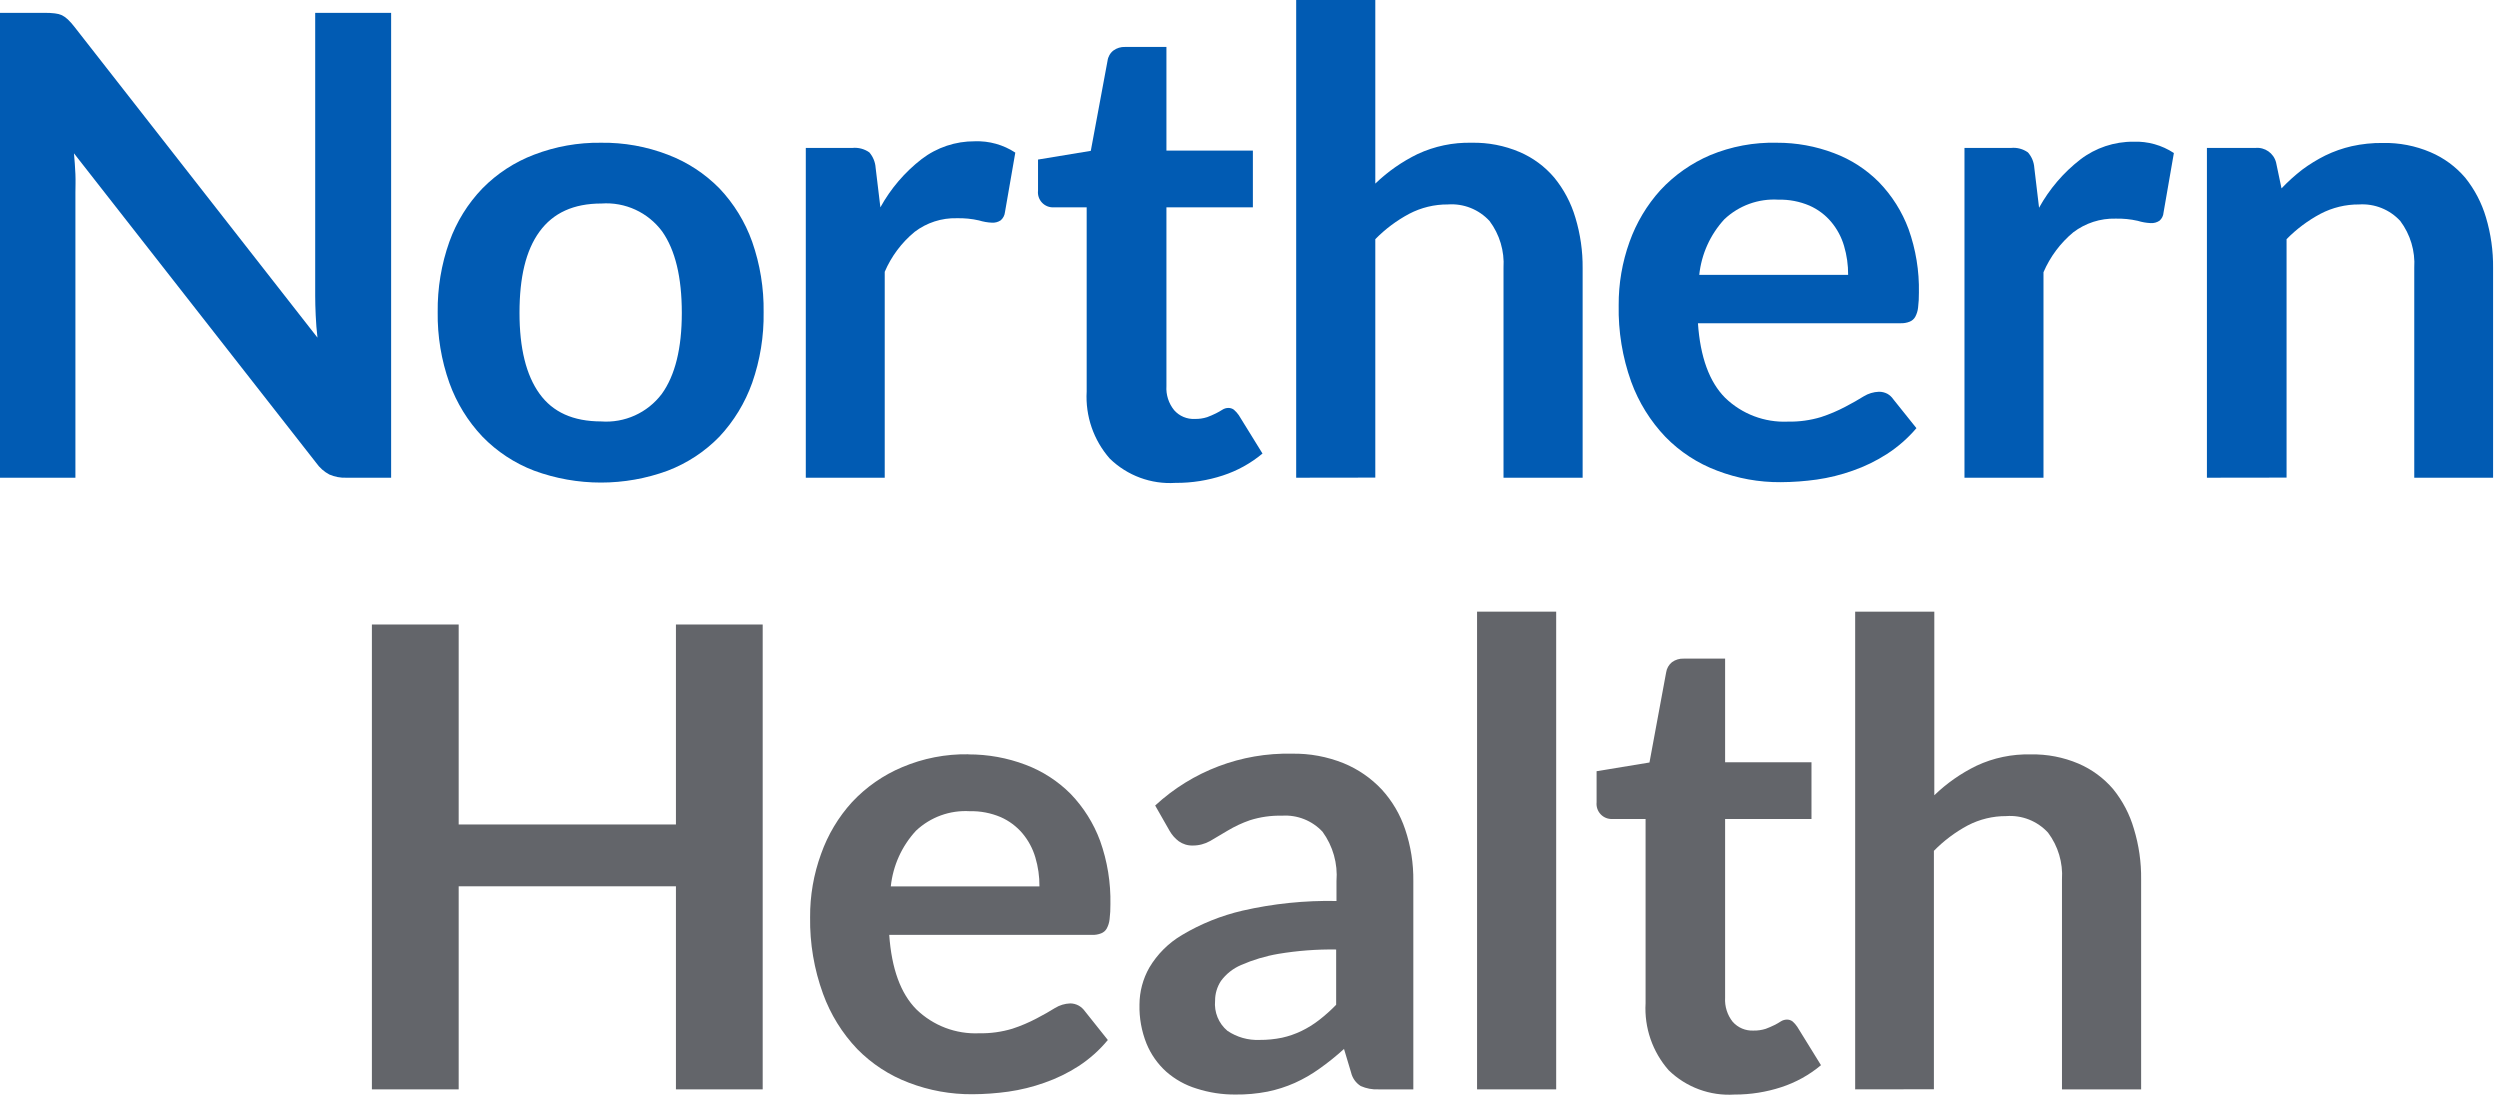 <?xml version="1.0" encoding="UTF-8"?>
<svg xmlns="http://www.w3.org/2000/svg" width="91" height="40" viewBox="0 0 91 40" fill="none">
  <g clip-path="url(#clip0_3616_429)">
    <path d="M1.997 0.487C2.086 0.496 2.174 0.519 2.256 0.555C2.335 0.595 2.407 0.647 2.471 0.709C2.555 0.789 2.633 0.877 2.704 0.97L11.556 12.29C11.525 12.019 11.503 11.751 11.492 11.487C11.48 11.223 11.473 10.985 11.473 10.758V0.468L14.237 0.468V17.389H12.605C12.393 17.397 12.182 17.357 11.988 17.272C11.797 17.171 11.634 17.026 11.51 16.849L2.692 5.581C2.715 5.83 2.734 6.079 2.745 6.336C2.756 6.592 2.745 6.807 2.745 7.011V17.389H0V0.468L1.643 0.468C1.761 0.467 1.879 0.473 1.997 0.487Z" fill="#015BB3"></path>
    <path d="M21.877 5.196C22.707 5.184 23.532 5.332 24.307 5.63C25.014 5.898 25.655 6.316 26.187 6.857C26.715 7.414 27.121 8.076 27.379 8.8C27.667 9.623 27.808 10.49 27.796 11.362C27.809 12.238 27.668 13.109 27.379 13.936C27.119 14.664 26.714 15.33 26.187 15.894C25.657 16.439 25.015 16.861 24.307 17.132C22.736 17.71 21.012 17.71 19.441 17.132C18.732 16.861 18.09 16.439 17.561 15.894C17.029 15.332 16.619 14.665 16.357 13.936C16.064 13.11 15.92 12.239 15.932 11.362C15.921 10.49 16.065 9.622 16.357 8.8C16.617 8.074 17.027 7.412 17.561 6.857C18.092 6.317 18.733 5.899 19.441 5.63C20.218 5.332 21.045 5.184 21.877 5.196ZM21.877 15.34C22.736 15.404 23.568 15.028 24.088 14.34C24.575 13.665 24.818 12.682 24.818 11.389C24.818 10.091 24.581 9.106 24.104 8.426C23.588 7.73 22.755 7.346 21.892 7.408C20.881 7.408 20.136 7.747 19.636 8.434C19.136 9.121 18.91 10.102 18.91 11.389C18.91 12.675 19.151 13.653 19.636 14.328C20.121 15.004 20.862 15.34 21.892 15.34" fill="#015BB3"></path>
    <path d="M29.331 17.389V5.385H31.023C31.243 5.362 31.463 5.42 31.644 5.547C31.779 5.704 31.86 5.902 31.873 6.109L32.046 7.547C32.422 6.864 32.934 6.266 33.55 5.789C34.106 5.365 34.785 5.139 35.483 5.143C36.005 5.124 36.52 5.268 36.957 5.555L36.581 7.721C36.57 7.836 36.514 7.943 36.427 8.019C36.334 8.082 36.223 8.112 36.111 8.106C35.949 8.099 35.788 8.071 35.633 8.023C35.369 7.963 35.099 7.937 34.829 7.943C34.275 7.929 33.732 8.105 33.291 8.441C32.818 8.832 32.445 9.33 32.204 9.894V17.389H29.331Z" fill="#015BB3"></path>
    <path d="M42.785 17.577C41.901 17.634 41.033 17.313 40.397 16.694C39.807 16.024 39.504 15.146 39.555 14.253V7.547H38.355C38.195 7.556 38.039 7.493 37.929 7.376C37.819 7.259 37.766 7.1 37.784 6.94V5.808L39.705 5.491L40.314 2.215C40.333 2.066 40.41 1.93 40.529 1.838C40.652 1.748 40.802 1.703 40.954 1.709H42.458V5.483H45.605V7.547H42.458V14.053C42.438 14.371 42.539 14.685 42.74 14.932C42.929 15.147 43.206 15.264 43.492 15.249C43.644 15.253 43.795 15.231 43.939 15.185C44.047 15.145 44.152 15.1 44.255 15.049C44.338 15.008 44.418 14.963 44.496 14.913C44.559 14.873 44.632 14.85 44.706 14.849C44.781 14.847 44.853 14.869 44.913 14.913C44.98 14.971 45.04 15.037 45.09 15.109L45.955 16.509C45.527 16.866 45.036 17.137 44.507 17.309C43.961 17.488 43.39 17.578 42.815 17.577" fill="#015BB3"></path>
    <path d="M47.181 17.389V0H50.061V6.683C50.515 6.246 51.034 5.883 51.599 5.608C52.216 5.321 52.89 5.18 53.569 5.196C54.167 5.184 54.76 5.298 55.31 5.532C55.798 5.74 56.231 6.059 56.574 6.464C56.926 6.894 57.188 7.391 57.345 7.925C57.525 8.521 57.614 9.142 57.608 9.766V17.389H54.728V9.747C54.766 9.137 54.586 8.534 54.22 8.045C53.831 7.621 53.27 7.399 52.697 7.442C52.21 7.439 51.73 7.556 51.298 7.781C50.841 8.024 50.424 8.336 50.061 8.706V17.385L47.181 17.389Z" fill="#015BB3"></path>
    <path d="M64.677 5.196C65.388 5.193 66.093 5.321 66.757 5.574C67.374 5.804 67.933 6.166 68.397 6.634C68.869 7.122 69.235 7.702 69.472 8.34C69.736 9.081 69.864 9.865 69.848 10.653C69.85 10.835 69.84 11.016 69.818 11.196C69.806 11.315 69.77 11.431 69.713 11.536C69.667 11.616 69.595 11.677 69.51 11.71C69.406 11.751 69.294 11.77 69.182 11.766H61.805C61.89 12.996 62.219 13.901 62.794 14.479C63.405 15.071 64.231 15.385 65.08 15.347C65.488 15.355 65.896 15.299 66.287 15.181C66.593 15.081 66.89 14.954 67.174 14.804C67.425 14.673 67.647 14.547 67.84 14.426C68.007 14.324 68.197 14.267 68.393 14.26C68.499 14.259 68.603 14.284 68.697 14.332C68.784 14.381 68.859 14.449 68.915 14.532L69.758 15.585C69.448 15.949 69.087 16.266 68.686 16.525C68.296 16.776 67.879 16.98 67.441 17.132C67.014 17.284 66.574 17.393 66.125 17.457C65.694 17.517 65.26 17.549 64.824 17.551C64.031 17.558 63.245 17.416 62.504 17.132C61.795 16.866 61.154 16.448 60.624 15.906C60.074 15.329 59.648 14.644 59.375 13.894C59.056 13.003 58.902 12.06 58.92 11.113C58.915 10.326 59.049 9.544 59.315 8.804C59.564 8.106 59.947 7.465 60.443 6.917C60.95 6.373 61.565 5.941 62.248 5.649C63.018 5.329 63.845 5.175 64.677 5.196ZM64.734 7.268C64.008 7.223 63.297 7.481 62.767 7.981C62.253 8.539 61.933 9.248 61.853 10.004H67.272C67.275 9.646 67.224 9.29 67.122 8.947C67.028 8.628 66.869 8.331 66.655 8.076C66.439 7.82 66.168 7.618 65.862 7.483C65.505 7.332 65.121 7.258 64.734 7.268Z" fill="#015BB3"></path>
    <path d="M71.507 17.389V5.385H73.199C73.417 5.362 73.636 5.42 73.816 5.547C73.954 5.703 74.036 5.901 74.049 6.109L74.222 7.562C74.599 6.879 75.11 6.281 75.726 5.804C76.281 5.38 76.961 5.153 77.659 5.158C78.18 5.139 78.693 5.283 79.129 5.57L78.753 7.736C78.746 7.851 78.693 7.958 78.606 8.034C78.512 8.097 78.4 8.128 78.287 8.121C78.126 8.114 77.967 8.086 77.813 8.038C77.549 7.978 77.279 7.952 77.008 7.958C76.453 7.944 75.909 8.12 75.466 8.457C74.996 8.848 74.625 9.346 74.383 9.909V17.389H71.507Z" fill="#015BB3"></path>
    <path d="M80.332 17.389V5.385H82.096C82.441 5.351 82.759 5.573 82.848 5.909L83.047 6.857C83.28 6.612 83.532 6.385 83.799 6.177C84.064 5.98 84.346 5.807 84.641 5.66C84.948 5.511 85.271 5.397 85.604 5.321C85.974 5.239 86.353 5.2 86.732 5.204C87.328 5.191 87.92 5.306 88.469 5.54C88.958 5.748 89.392 6.067 89.737 6.472C90.078 6.899 90.334 7.388 90.489 7.913C90.667 8.51 90.755 9.131 90.748 9.755V17.389H87.879V9.747C87.917 9.137 87.737 8.534 87.371 8.045C86.987 7.626 86.434 7.405 85.867 7.442C85.38 7.439 84.9 7.556 84.468 7.781C84.012 8.024 83.594 8.336 83.231 8.706V17.385L80.332 17.389Z" fill="#015BB3"></path>
    <path d="M27.762 39.653H24.604V32.261H16.696V39.653H13.537V22.732H16.696V30.011H24.604V22.732H27.762V39.653Z" fill="#63656A"></path>
    <path d="M35.249 27.46C35.961 27.458 36.666 27.585 37.332 27.838C37.948 28.07 38.507 28.431 38.972 28.898C39.442 29.387 39.807 29.967 40.043 30.604C40.308 31.345 40.435 32.129 40.419 32.917C40.421 33.098 40.411 33.28 40.389 33.46C40.377 33.579 40.341 33.695 40.284 33.8C40.239 33.88 40.167 33.941 40.081 33.974C39.977 34.015 39.866 34.034 39.754 34.03H32.368C32.454 35.26 32.783 36.165 33.358 36.743C33.969 37.335 34.795 37.649 35.644 37.611C36.052 37.619 36.459 37.563 36.851 37.445C37.157 37.345 37.454 37.218 37.738 37.068C37.989 36.937 38.211 36.811 38.404 36.69C38.571 36.588 38.761 36.531 38.957 36.524C39.064 36.525 39.17 36.552 39.265 36.604C39.352 36.653 39.428 36.722 39.487 36.804L40.325 37.856C40.021 38.224 39.664 38.543 39.265 38.804C38.876 39.055 38.458 39.259 38.02 39.411C37.594 39.563 37.153 39.672 36.704 39.736C36.273 39.796 35.838 39.828 35.403 39.83C34.611 39.837 33.824 39.695 33.083 39.411C32.375 39.144 31.734 38.725 31.203 38.185C30.654 37.608 30.23 36.923 29.958 36.173C29.634 35.283 29.474 34.34 29.488 33.392C29.482 32.605 29.617 31.823 29.887 31.083C30.134 30.385 30.517 29.743 31.015 29.196C31.528 28.648 32.151 28.214 32.842 27.924C33.603 27.601 34.423 27.442 35.249 27.456M35.305 29.528C34.58 29.483 33.868 29.741 33.339 30.241C32.825 30.799 32.504 31.509 32.425 32.264H37.836C37.839 31.906 37.788 31.55 37.686 31.207C37.591 30.888 37.433 30.591 37.219 30.336C37.003 30.081 36.732 29.878 36.426 29.743C36.069 29.592 35.685 29.518 35.298 29.528" fill="#63656A"></path>
    <path d="M51.445 39.653H50.17C49.951 39.663 49.732 39.621 49.531 39.532C49.352 39.42 49.225 39.24 49.178 39.034L48.922 38.181C48.64 38.439 48.343 38.678 48.031 38.898C47.748 39.102 47.446 39.276 47.128 39.419C46.81 39.56 46.477 39.667 46.136 39.736C45.752 39.81 45.361 39.846 44.97 39.841C44.489 39.845 44.01 39.771 43.552 39.623C43.145 39.499 42.77 39.289 42.45 39.008C42.137 38.725 41.892 38.376 41.732 37.985C41.552 37.534 41.465 37.051 41.477 36.566C41.479 36.095 41.602 35.632 41.834 35.223C42.125 34.732 42.535 34.323 43.026 34.034C43.71 33.626 44.454 33.327 45.229 33.147C46.35 32.891 47.498 32.773 48.648 32.796V32.075C48.699 31.434 48.519 30.795 48.14 30.275C47.761 29.869 47.22 29.654 46.666 29.691C46.27 29.681 45.874 29.737 45.496 29.857C45.215 29.954 44.944 30.081 44.688 30.234L44.052 30.611C43.857 30.721 43.637 30.779 43.413 30.777C43.233 30.782 43.056 30.727 42.909 30.623C42.773 30.521 42.659 30.393 42.575 30.245L42.048 29.321C43.402 28.069 45.187 27.393 47.027 27.434C47.67 27.422 48.31 27.541 48.907 27.781C49.434 27.997 49.908 28.324 50.298 28.74C50.679 29.158 50.968 29.651 51.148 30.189C51.353 30.796 51.453 31.434 51.445 32.075V39.653ZM45.85 37.853C46.124 37.855 46.397 37.828 46.666 37.773C46.91 37.719 47.147 37.637 47.373 37.528C47.599 37.419 47.813 37.286 48.012 37.132C48.233 36.961 48.442 36.774 48.636 36.574V34.562C47.931 34.551 47.226 34.605 46.53 34.721C46.063 34.801 45.607 34.938 45.173 35.128C44.883 35.252 44.631 35.451 44.443 35.706C44.303 35.919 44.228 36.17 44.229 36.426C44.19 36.843 44.357 37.252 44.677 37.521C45.022 37.754 45.433 37.871 45.85 37.853Z" fill="#63656A"></path>
    <path d="M56.645 22.264H53.765V39.653H56.645V22.264Z" fill="#63656A"></path>
    <path d="M63.133 39.842C62.247 39.898 61.379 39.578 60.741 38.958C60.151 38.288 59.848 37.41 59.899 36.517V29.811H58.688C58.528 29.819 58.373 29.756 58.263 29.639C58.153 29.522 58.1 29.363 58.116 29.204V28.072L60.041 27.755L60.647 24.479C60.668 24.331 60.745 24.196 60.861 24.102C60.986 24.012 61.137 23.967 61.29 23.974H62.794V27.747H65.938V29.811H62.794V36.317C62.775 36.635 62.874 36.948 63.072 37.196C63.263 37.41 63.539 37.526 63.824 37.513C63.976 37.516 64.127 37.495 64.272 37.449C64.379 37.409 64.485 37.364 64.588 37.313C64.669 37.273 64.749 37.227 64.825 37.177C64.888 37.138 64.961 37.116 65.035 37.113C65.111 37.11 65.185 37.133 65.246 37.177C65.312 37.234 65.371 37.3 65.419 37.373L66.284 38.773C65.856 39.131 65.365 39.402 64.836 39.574C64.291 39.752 63.721 39.842 63.148 39.842" fill="#63656A"></path>
    <path d="M67.528 39.653V22.264H70.409V28.947C70.862 28.51 71.381 28.147 71.947 27.872C72.563 27.584 73.237 27.444 73.917 27.46C74.515 27.448 75.108 27.562 75.658 27.796C76.145 28.005 76.578 28.324 76.922 28.728C77.266 29.154 77.522 29.644 77.674 30.17C77.856 30.766 77.945 31.387 77.937 32.011V39.653H75.056V32.011C75.095 31.401 74.915 30.798 74.549 30.309C74.16 29.885 73.599 29.663 73.026 29.706C72.539 29.704 72.059 29.82 71.627 30.045C71.171 30.289 70.756 30.601 70.394 30.97V39.649L67.528 39.653Z" fill="#63656A"></path>
  </g>
  <defs>
    <clipPath id="clip0_3616_429">
      <rect width="91" height="40" fill="white"></rect>
    </clipPath>
  </defs>
</svg>
